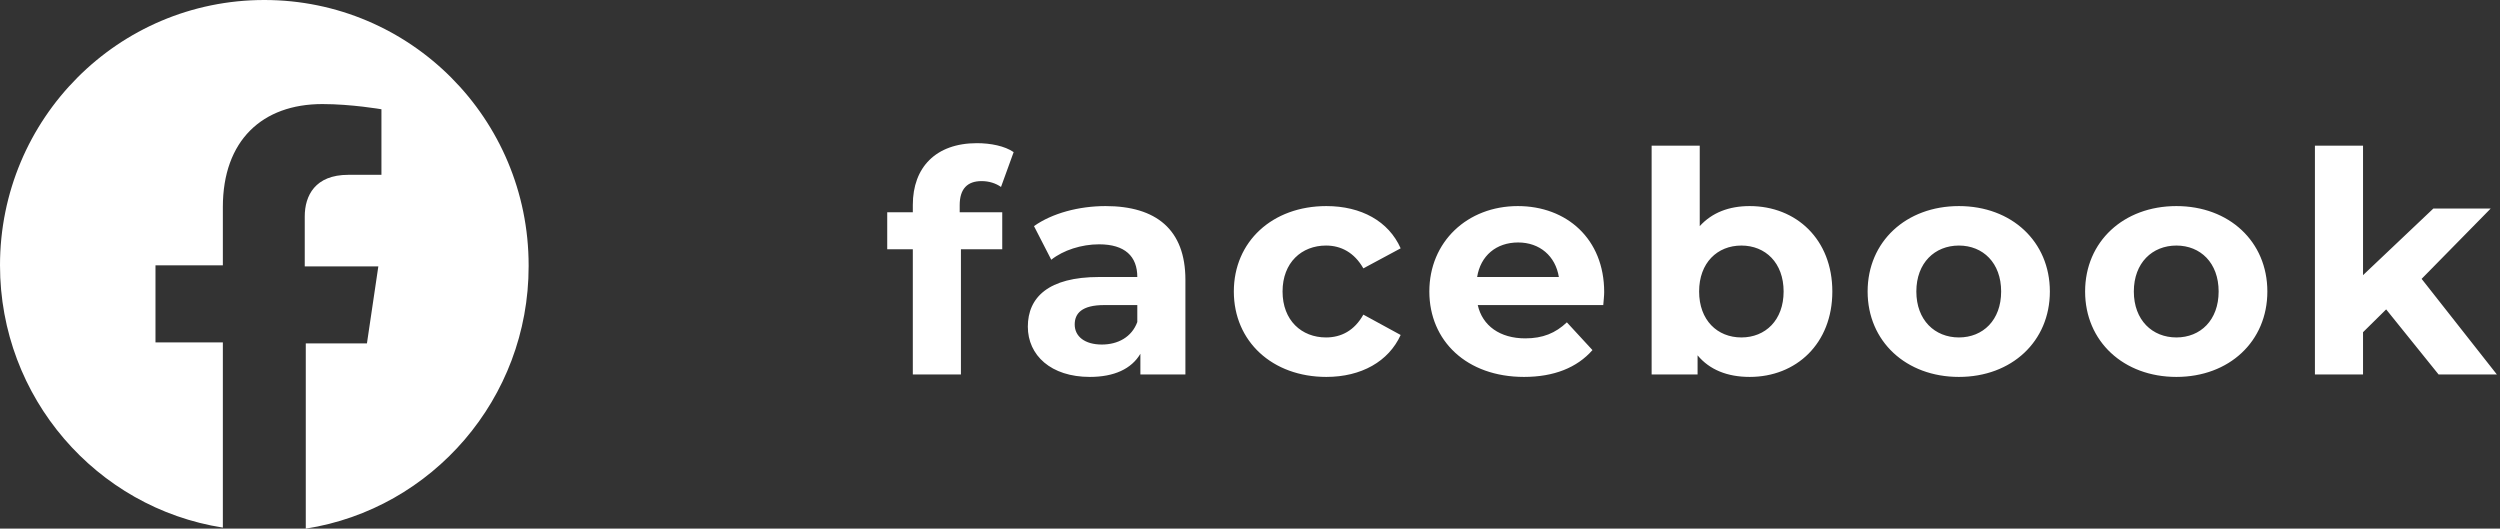 <svg width="227" height="48" viewBox="0 0 227 48" fill="none" xmlns="http://www.w3.org/2000/svg">
<rect x="0" y="0" width="227" height="48" fill="#333333" stroke="none"/>
<path d="M48 24.095C48 10.772 37.271 0 24 0C10.729 0 0 10.772 0 24.095C0 36.094 8.753 46.11 20.235 47.906V31.087H14.118V24.095H20.235V18.803C20.235 12.756 23.812 9.449 29.271 9.449C31.906 9.449 34.635 9.921 34.635 9.921V15.874H31.623C28.612 15.874 27.671 17.764 27.671 19.654V24.189H34.353L33.318 31.181H27.765V48C39.247 46.205 48 36.189 48 24.189V24.095Z" fill="white"/>
<path d="M87.14 18.628V19.272H91.004V22.632H87.252V34H82.884V22.632H80.56V19.272H82.884V18.6C82.884 15.212 84.956 13 88.708 13C89.94 13 91.228 13.252 92.04 13.812L90.892 16.976C90.416 16.64 89.8 16.444 89.128 16.444C87.84 16.444 87.14 17.144 87.14 18.628ZM100.383 18.712C104.975 18.712 107.635 20.84 107.635 25.404V34H103.547V32.124C102.735 33.496 101.167 34.224 98.955 34.224C95.427 34.224 93.327 32.264 93.327 29.66C93.327 27 95.203 25.152 99.795 25.152H103.267C103.267 23.276 102.147 22.184 99.795 22.184C98.199 22.184 96.547 22.716 95.455 23.584L93.887 20.532C95.539 19.356 97.975 18.712 100.383 18.712ZM100.047 31.284C101.503 31.284 102.763 30.612 103.267 29.24V27.7H100.271C98.227 27.7 97.583 28.456 97.583 29.464C97.583 30.556 98.507 31.284 100.047 31.284ZM120.432 34.224C115.532 34.224 112.032 31.004 112.032 26.468C112.032 21.932 115.532 18.712 120.432 18.712C123.596 18.712 126.088 20.084 127.18 22.548L123.792 24.368C122.98 22.94 121.776 22.296 120.404 22.296C118.192 22.296 116.456 23.836 116.456 26.468C116.456 29.1 118.192 30.64 120.404 30.64C121.776 30.64 122.98 30.024 123.792 28.568L127.18 30.416C126.088 32.824 123.596 34.224 120.432 34.224ZM145.66 26.524C145.66 26.86 145.604 27.336 145.576 27.7H134.18C134.6 29.576 136.196 30.724 138.492 30.724C140.088 30.724 141.236 30.248 142.272 29.268L144.596 31.788C143.196 33.384 141.096 34.224 138.38 34.224C133.172 34.224 129.784 30.948 129.784 26.468C129.784 21.96 133.228 18.712 137.82 18.712C142.244 18.712 145.66 21.68 145.66 26.524ZM137.848 22.016C135.86 22.016 134.432 23.22 134.124 25.152H141.544C141.236 23.248 139.808 22.016 137.848 22.016ZM158.872 18.712C163.1 18.712 166.376 21.736 166.376 26.468C166.376 31.2 163.1 34.224 158.872 34.224C156.856 34.224 155.232 33.58 154.14 32.264V34H149.968V13.224H154.336V20.532C155.456 19.3 156.996 18.712 158.872 18.712ZM158.116 30.64C160.3 30.64 161.952 29.072 161.952 26.468C161.952 23.864 160.3 22.296 158.116 22.296C155.932 22.296 154.28 23.864 154.28 26.468C154.28 29.072 155.932 30.64 158.116 30.64ZM177.868 34.224C173.08 34.224 169.58 31.004 169.58 26.468C169.58 21.932 173.08 18.712 177.868 18.712C182.656 18.712 186.128 21.932 186.128 26.468C186.128 31.004 182.656 34.224 177.868 34.224ZM177.868 30.64C180.052 30.64 181.704 29.072 181.704 26.468C181.704 23.864 180.052 22.296 177.868 22.296C175.684 22.296 174.004 23.864 174.004 26.468C174.004 29.072 175.684 30.64 177.868 30.64ZM197.616 34.224C192.828 34.224 189.328 31.004 189.328 26.468C189.328 21.932 192.828 18.712 197.616 18.712C202.404 18.712 205.876 21.932 205.876 26.468C205.876 31.004 202.404 34.224 197.616 34.224ZM197.616 30.64C199.8 30.64 201.452 29.072 201.452 26.468C201.452 23.864 199.8 22.296 197.616 22.296C195.432 22.296 193.752 23.864 193.752 26.468C193.752 29.072 195.432 30.64 197.616 30.64ZM221.423 34L216.663 28.092L214.563 30.164V34H210.195V13.224H214.563V24.984L220.947 18.936H226.155L219.883 25.32L226.715 34H221.423Z" fill="white"/>
</svg>
